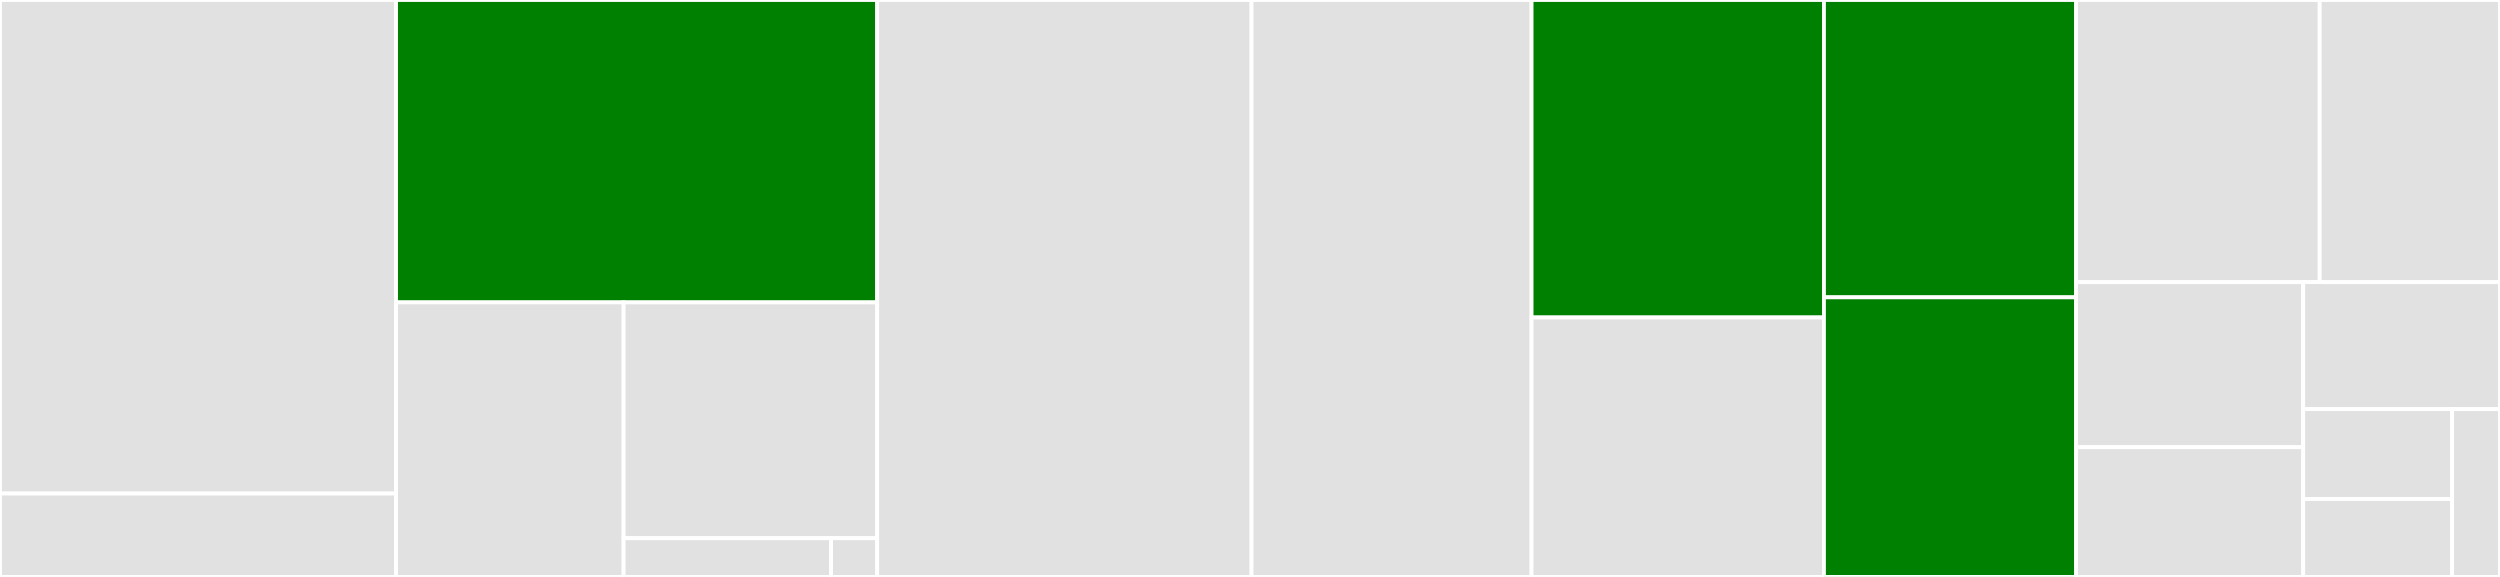 <svg baseProfile="full" width="650" height="150" viewBox="0 0 650 150" version="1.1"
xmlns="http://www.w3.org/2000/svg" xmlns:ev="http://www.w3.org/2001/xml-events"
xmlns:xlink="http://www.w3.org/1999/xlink">

<rect x="0" y="0" width="650" height="150" fill="#333333" stroke="none"/>

<style>rect.s{mask:url(#mask);}</style>
<defs>
  <pattern id="white" width="4" height="4" patternUnits="userSpaceOnUse" patternTransform="rotate(45)">
    <rect width="2" height="2" transform="translate(0,0)" fill="white"></rect>
  </pattern>
  <mask id="mask">
    <rect x="0" y="0" width="100%" height="100%" fill="url(#white)"></rect>
  </mask>
</defs>

<rect x="0" y="0" width="102.97" height="128.32" fill="#e1e1e1" stroke="white" stroke-width="1" class=" tooltipped" data-content="extensions/amber/serializer.py"><title>extensions/amber/serializer.py</title></rect>
<rect x="0" y="128.32" width="102.97" height="21.68" fill="#e1e1e1" stroke="white" stroke-width="1" class=" tooltipped" data-content="extensions/amber/__init__.py"><title>extensions/amber/__init__.py</title></rect>
<rect x="102.97" y="0" width="125.093" height="78.617" fill="green" stroke="white" stroke-width="1" class=" tooltipped" data-content="extensions/base.py"><title>extensions/base.py</title></rect>
<rect x="102.97" y="78.617" width="59.166" height="71.383" fill="#e1e1e1" stroke="white" stroke-width="1" class=" tooltipped" data-content="extensions/single_file.py"><title>extensions/single_file.py</title></rect>
<rect x="162.136" y="78.617" width="65.927" height="61.316" fill="#e1e1e1" stroke="white" stroke-width="1" class=" tooltipped" data-content="extensions/json/__init__.py"><title>extensions/json/__init__.py</title></rect>
<rect x="162.136" y="139.933" width="53.941" height="10.067" fill="#e1e1e1" stroke="white" stroke-width="1" class=" tooltipped" data-content="extensions/image.py"><title>extensions/image.py</title></rect>
<rect x="216.076" y="139.933" width="11.987" height="10.067" fill="#e1e1e1" stroke="white" stroke-width="1" class=" tooltipped" data-content="extensions/__init__.py"><title>extensions/__init__.py</title></rect>
<rect x="228.063" y="0" width="97.339" height="150.0" fill="#e1e1e1" stroke="white" stroke-width="1" class=" tooltipped" data-content="report.py"><title>report.py</title></rect>
<rect x="325.402" y="0" width="72.803" height="150.0" fill="#e1e1e1" stroke="white" stroke-width="1" class=" tooltipped" data-content="assertion.py"><title>assertion.py</title></rect>
<rect x="398.205" y="0" width="76.021" height="82.54" fill="green" stroke="white" stroke-width="1" class=" tooltipped" data-content="session.py"><title>session.py</title></rect>
<rect x="398.205" y="82.54" width="76.021" height="67.46" fill="#e1e1e1" stroke="white" stroke-width="1" class=" tooltipped" data-content="data.py"><title>data.py</title></rect>
<rect x="474.226" y="0" width="65.563" height="77.301" fill="green" stroke="white" stroke-width="1" class=" tooltipped" data-content="__init__.py"><title>__init__.py</title></rect>
<rect x="474.226" y="77.301" width="65.563" height="72.699" fill="green" stroke="white" stroke-width="1" class=" tooltipped" data-content="utils.py"><title>utils.py</title></rect>
<rect x="539.79" y="0" width="63.33" height="73.358" fill="#e1e1e1" stroke="white" stroke-width="1" class=" tooltipped" data-content="location.py"><title>location.py</title></rect>
<rect x="603.119" y="0" width="46.881" height="73.358" fill="#e1e1e1" stroke="white" stroke-width="1" class=" tooltipped" data-content="terminal.py"><title>terminal.py</title></rect>
<rect x="539.79" y="73.358" width="59.041" height="42.92" fill="#e1e1e1" stroke="white" stroke-width="1" class=" tooltipped" data-content="patches/pycharm_diff.py"><title>patches/pycharm_diff.py</title></rect>
<rect x="539.79" y="116.277" width="59.041" height="33.723" fill="#e1e1e1" stroke="white" stroke-width="1" class=" tooltipped" data-content="matchers.py"><title>matchers.py</title></rect>
<rect x="598.831" y="73.358" width="51.169" height="33.015" fill="#e1e1e1" stroke="white" stroke-width="1" class=" tooltipped" data-content="filters.py"><title>filters.py</title></rect>
<rect x="598.831" y="106.373" width="38.723" height="23.372" fill="#e1e1e1" stroke="white" stroke-width="1" class=" tooltipped" data-content="types.py"><title>types.py</title></rect>
<rect x="598.831" y="129.745" width="38.723" height="20.255" fill="#e1e1e1" stroke="white" stroke-width="1" class=" tooltipped" data-content="constants.py"><title>constants.py</title></rect>
<rect x="637.553" y="106.373" width="12.447" height="43.627" fill="#e1e1e1" stroke="white" stroke-width="1" class=" tooltipped" data-content="exceptions.py"><title>exceptions.py</title></rect>
</svg>